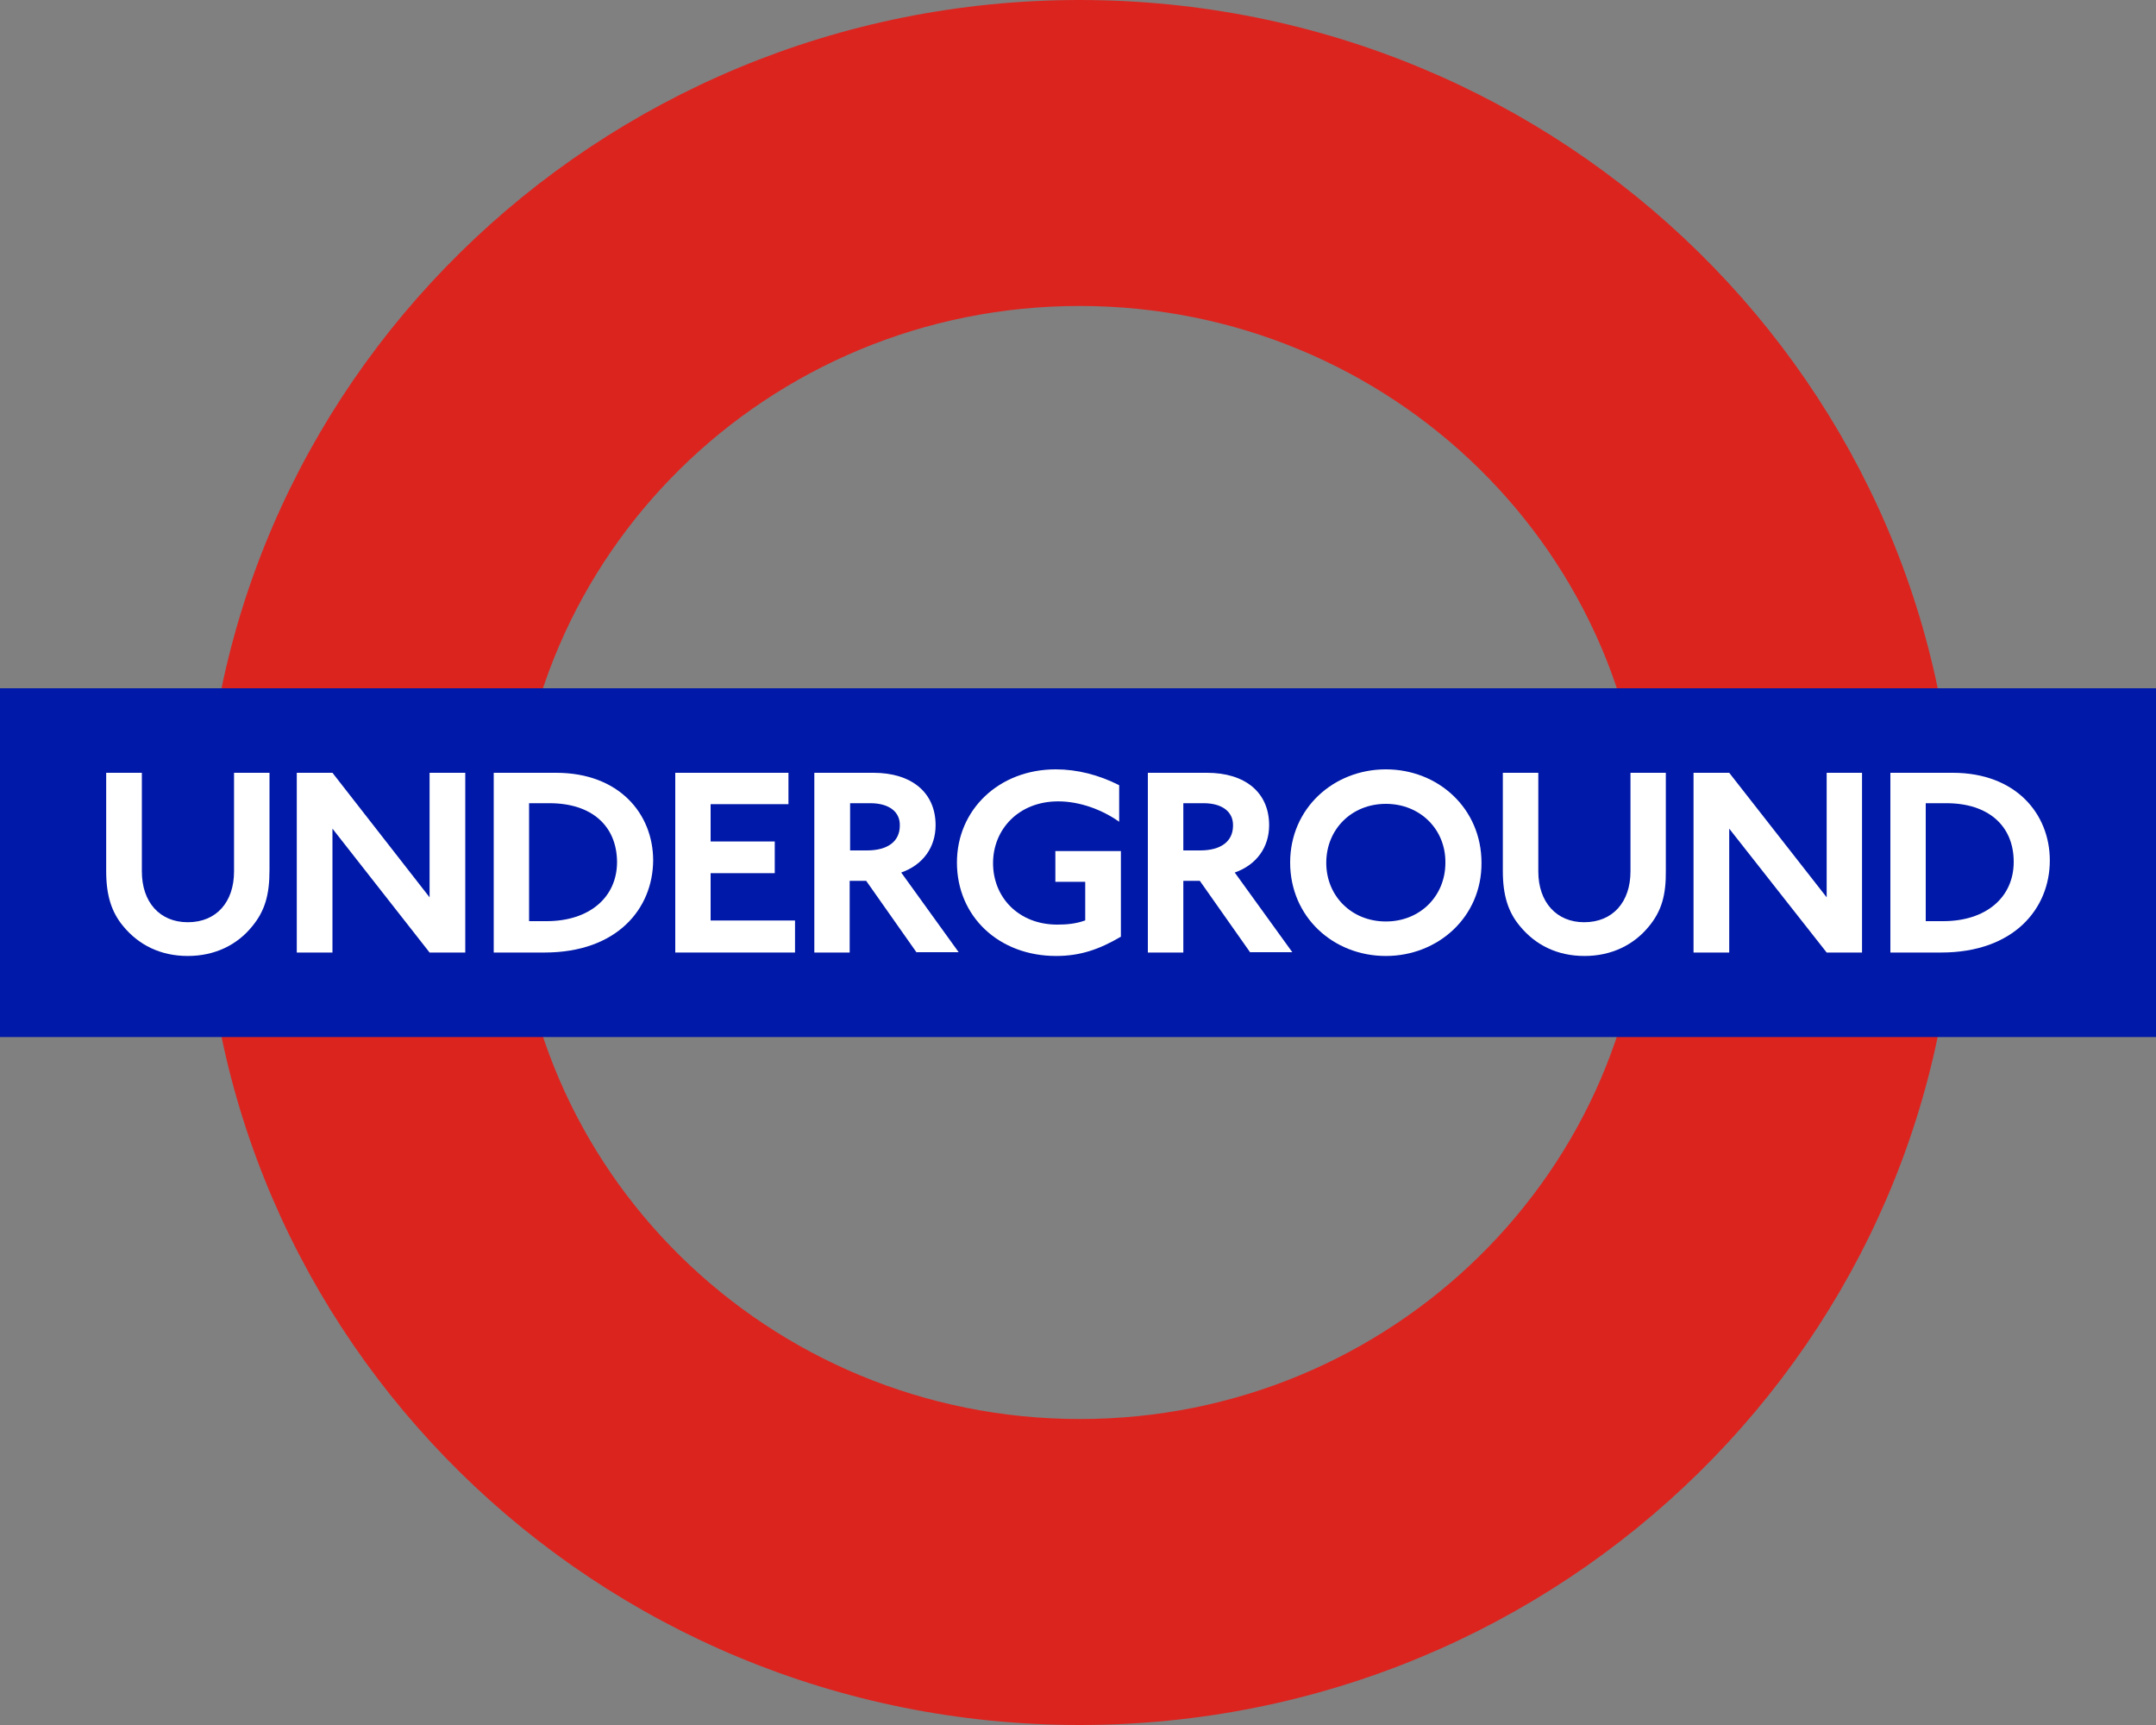 <svg width="20" height="16" viewBox="0 0 20 16" fill="none" xmlns="http://www.w3.org/2000/svg">
<rect x="0" y="0" width="20" height="16" fill="#808080" stroke="none"/>
<g clip-path="url(#clip0_2942_1007)">
<path d="M15.261 8C15.261 10.851 12.911 13.162 10.018 13.162C7.122 13.162 4.775 10.851 4.775 8C4.775 5.149 7.119 2.838 10.015 2.838C12.911 2.838 15.261 5.149 15.261 8ZM10.015 0C5.526 0 1.889 3.581 1.889 8C1.889 12.419 5.526 16 10.015 16C14.504 16 18.141 12.419 18.141 8C18.141 3.581 14.504 0 10.015 0Z" fill="#DC241F"/>
<path d="M20 6.384H0V9.619H20V6.384Z" fill="#0019A8"/>
<path d="M2.337 8.595C2.201 8.762 1.996 8.867 1.742 8.867C1.489 8.867 1.287 8.765 1.144 8.592C1.034 8.461 0.985 8.304 0.985 8.08V7.168H1.316V8.083C1.316 8.368 1.482 8.554 1.742 8.554C2.009 8.554 2.171 8.365 2.171 8.083V7.168H2.5V8.07C2.5 8.301 2.457 8.451 2.337 8.595Z" fill="white"/>
<path d="M3.985 8.835L3.084 7.686V8.835H2.753V7.168H3.084L3.985 8.323V7.168H4.316V8.835H3.985Z" fill="white"/>
<path d="M5.051 8.835H4.58V7.168H5.159C5.744 7.168 6.059 7.549 6.059 7.981C6.056 8.429 5.724 8.835 5.051 8.835ZM5.097 7.45H4.908V8.544H5.071C5.464 8.544 5.724 8.326 5.724 7.994C5.721 7.658 5.487 7.45 5.097 7.45Z" fill="white"/>
<path d="M6.264 8.835V7.168H7.314V7.459H6.592V7.805H7.187V8.099H6.592V8.538H7.375V8.835H6.264Z" fill="white"/>
<path d="M8.503 8.835L8.035 8.17H7.882V8.835H7.554V7.168H8.104C8.451 7.168 8.679 7.347 8.679 7.654C8.679 7.859 8.562 8.022 8.36 8.093L8.893 8.832H8.503V8.835ZM8.074 7.45H7.886V7.888H8.042C8.234 7.888 8.347 7.805 8.347 7.658C8.351 7.53 8.247 7.45 8.074 7.45Z" fill="white"/>
<path d="M9.797 8.867C9.267 8.867 8.877 8.502 8.877 8C8.877 7.51 9.267 7.136 9.794 7.136C9.992 7.136 10.193 7.187 10.382 7.283V7.622C10.223 7.51 10.018 7.433 9.816 7.433C9.449 7.433 9.212 7.693 9.212 8.006C9.212 8.326 9.452 8.576 9.807 8.576C9.894 8.576 9.979 8.569 10.067 8.537V8.179H9.79V7.894H10.398V8.688C10.193 8.809 10.015 8.867 9.797 8.867Z" fill="white"/>
<path d="M11.598 8.835L11.13 8.17H10.977V8.835H10.648V7.168H11.198C11.546 7.168 11.773 7.347 11.773 7.654C11.773 7.859 11.656 8.022 11.454 8.093L11.988 8.832H11.598V8.835ZM11.165 7.45H10.977V7.888H11.133C11.325 7.888 11.438 7.805 11.438 7.658C11.441 7.53 11.338 7.45 11.165 7.45Z" fill="white"/>
<path d="M12.856 8.867C12.368 8.867 11.968 8.505 11.968 8C11.968 7.497 12.371 7.136 12.856 7.136C13.34 7.136 13.743 7.497 13.743 8.003C13.746 8.505 13.34 8.867 12.856 8.867ZM12.856 7.456C12.537 7.456 12.303 7.693 12.303 8.003C12.303 8.31 12.537 8.547 12.856 8.547C13.174 8.547 13.408 8.31 13.408 8.003C13.412 7.693 13.174 7.456 12.856 7.456Z" fill="white"/>
<path d="M15.294 8.595C15.157 8.762 14.952 8.867 14.699 8.867C14.445 8.867 14.244 8.765 14.101 8.592C13.99 8.461 13.941 8.304 13.941 8.08V7.168H14.27V8.083C14.27 8.368 14.439 8.554 14.695 8.554C14.962 8.554 15.125 8.365 15.125 8.083V7.168H15.453V8.07C15.456 8.301 15.414 8.451 15.294 8.595Z" fill="white"/>
<path d="M16.945 8.835L16.041 7.686V8.835H15.71V7.168H16.041L16.945 8.323V7.168H17.273V8.835H16.945Z" fill="white"/>
<path d="M18.007 8.835H17.536V7.168H18.115C18.7 7.168 19.015 7.549 19.015 7.981C19.015 8.429 18.68 8.835 18.007 8.835ZM18.056 7.45H17.864V8.544H18.027C18.42 8.544 18.68 8.326 18.68 7.994C18.68 7.658 18.443 7.45 18.056 7.45Z" fill="white"/>
</g>
<defs>
<clipPath id="clip0_2942_1007">
<rect width="20" height="16" fill="white"/>
</clipPath>
</defs>
</svg>
